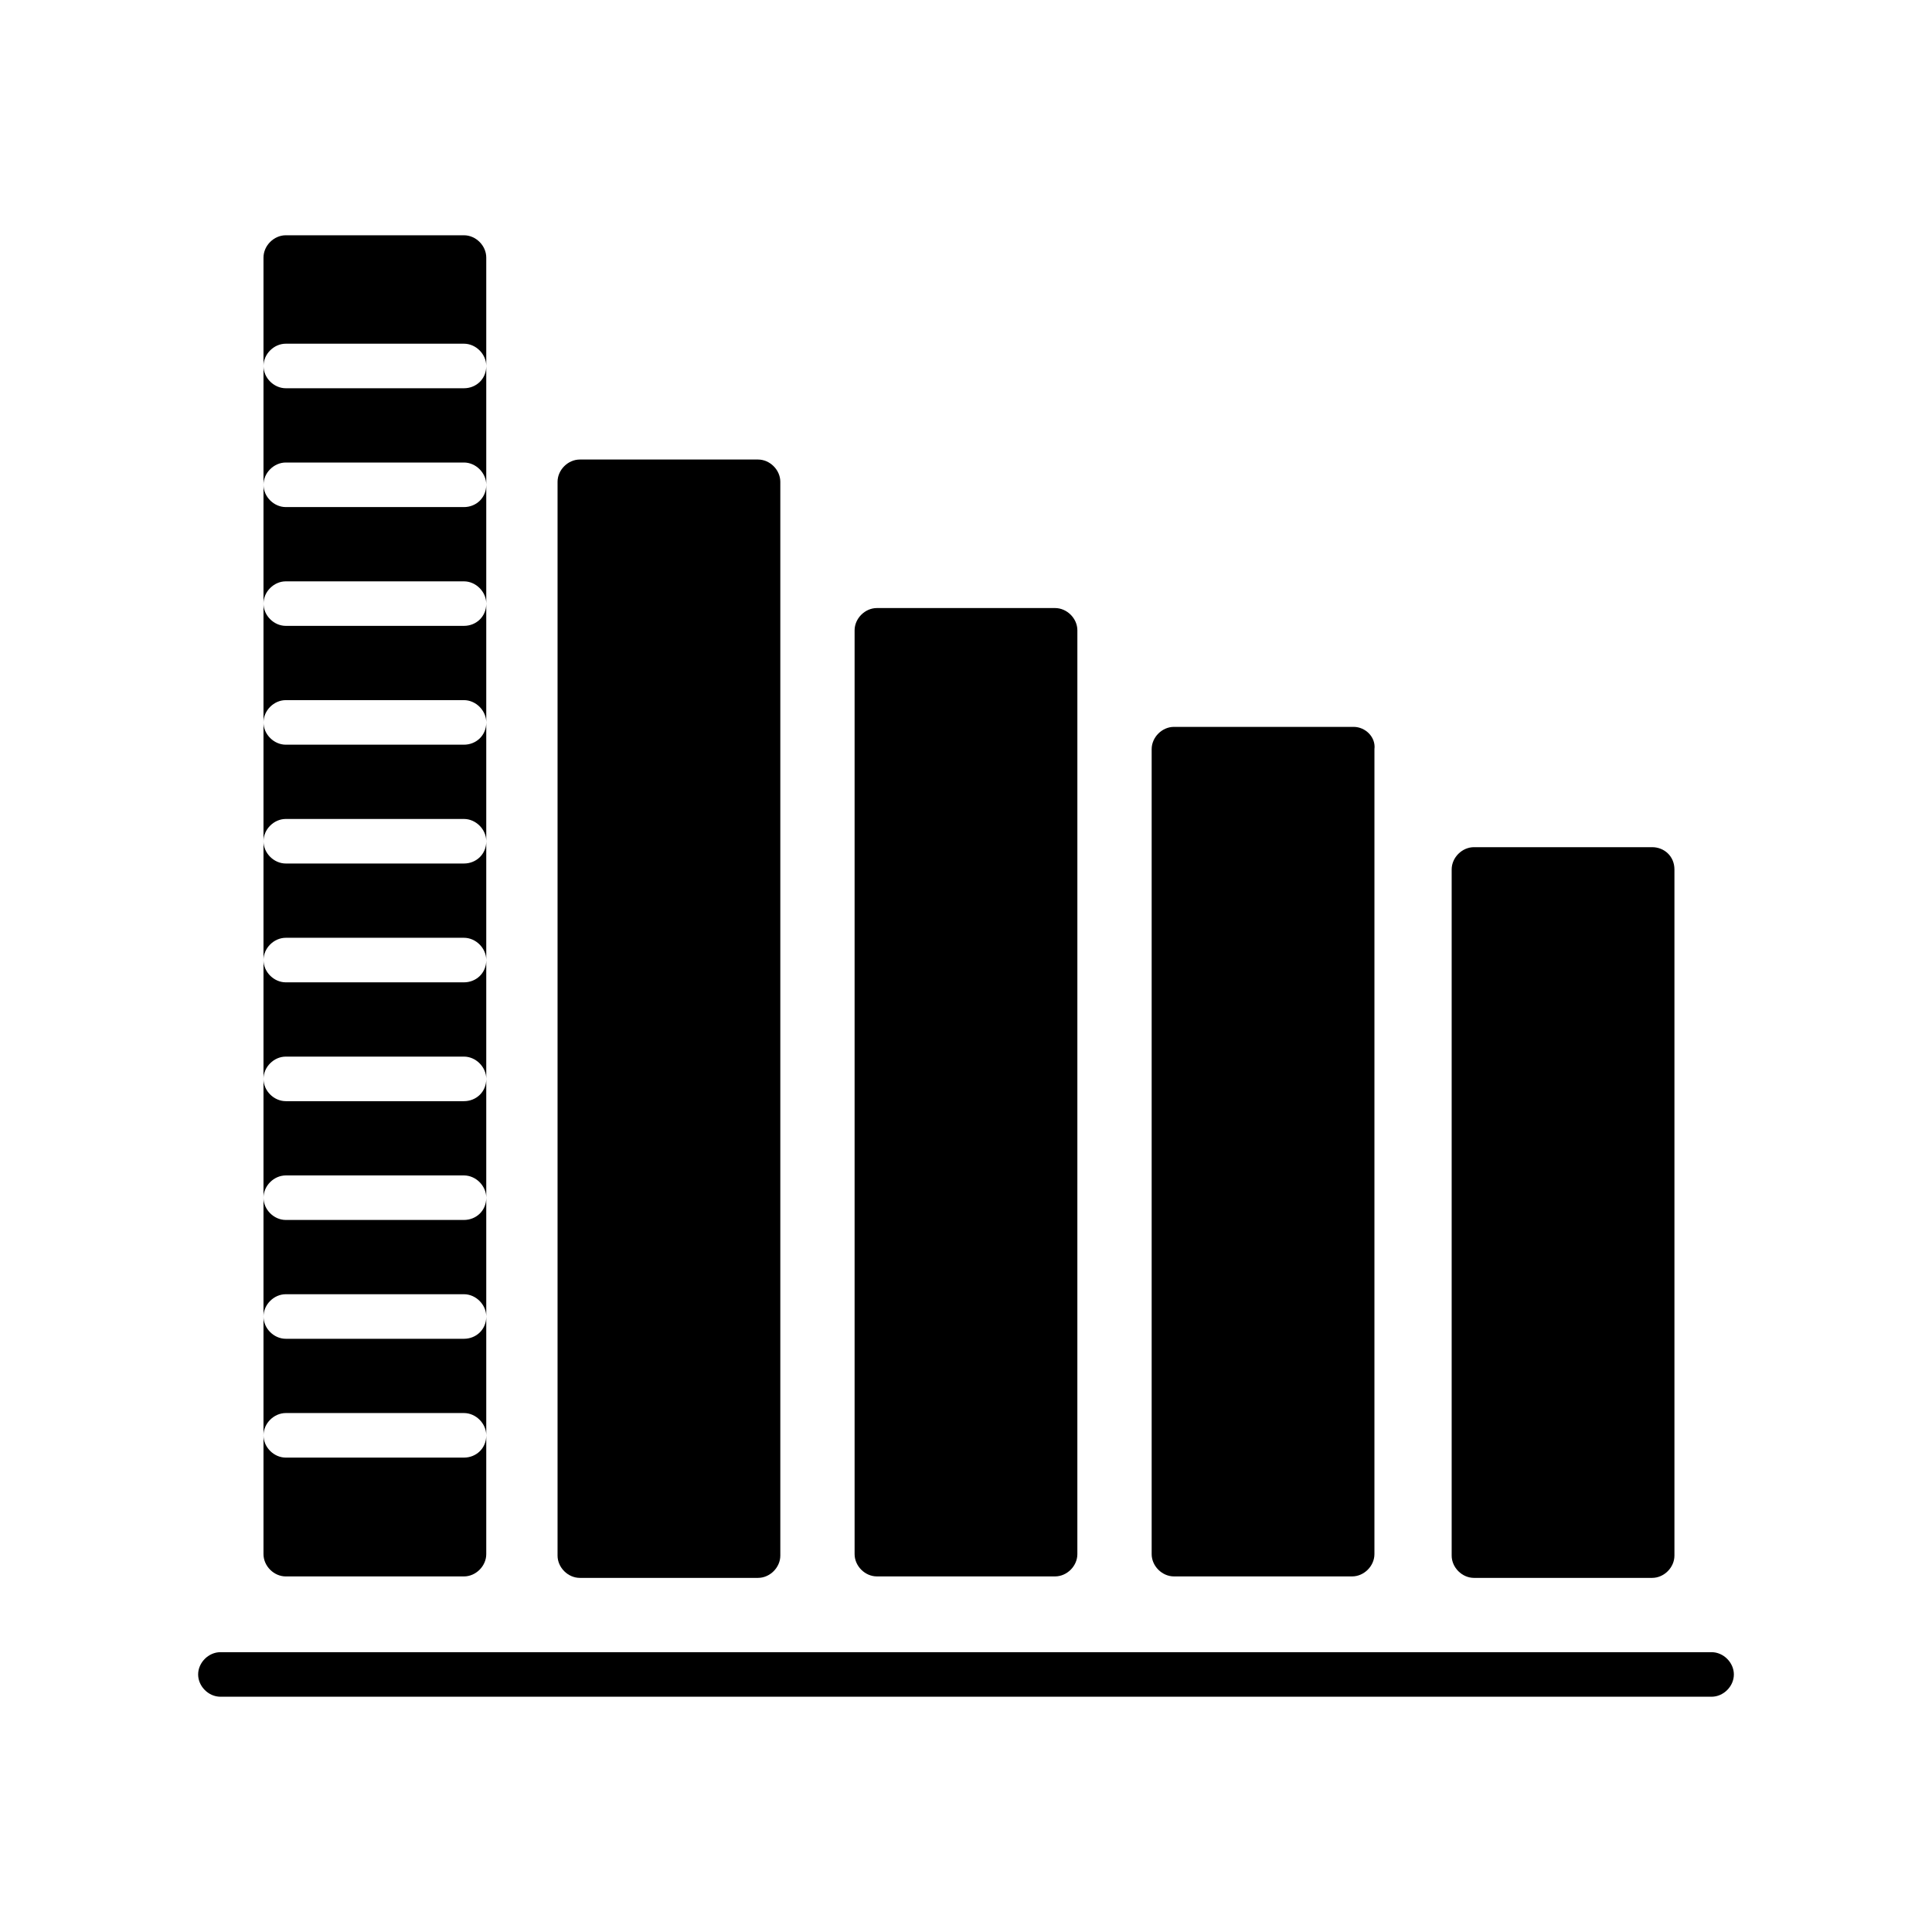 <?xml version="1.0" encoding="UTF-8"?>
<!-- Uploaded to: SVG Repo, www.svgrepo.com, Generator: SVG Repo Mixer Tools -->
<svg fill="#000000" width="800px" height="800px" version="1.1" viewBox="144 144 512 512" xmlns="http://www.w3.org/2000/svg">
 <g>
  <path d="m581.84 368.51h-47.23c-3.148 0-5.902 2.754-5.902 5.902v181.84c0 3.148 2.754 5.902 5.902 5.902h47.23c3.148 0 5.902-2.754 5.902-5.902v-181.84c0-3.543-2.754-5.902-5.902-5.902z"/>
  <path d="m502.73 336.63h-47.625c-3.148 0-5.902 2.754-5.902 5.902v213.33c0 3.148 2.754 5.902 5.902 5.902h47.23c3.148 0 5.902-2.754 5.902-5.902l0.004-213.33c0.395-3.148-2.359-5.902-5.512-5.902z"/>
  <path d="m423.61 305.14h-47.23c-3.148 0-5.902 2.754-5.902 5.902v244.82c0 3.148 2.754 5.902 5.902 5.902h47.23c3.148 0 5.902-2.754 5.902-5.902l0.004-244.82c0-3.148-2.758-5.902-5.906-5.902z"/>
  <path d="m344.89 265.78h-47.23c-3.148 0-5.902 2.754-5.902 5.902v284.57c0 3.148 2.754 5.902 5.902 5.902h47.23c3.148 0 5.902-2.754 5.902-5.902v-284.57c0-3.148-2.754-5.902-5.902-5.902z"/>
  <path d="m597.59 593.65h-395.18c-3.148 0-5.902-2.754-5.902-5.902 0-3.148 2.754-5.902 5.902-5.902h395.18c3.148 0 5.902 2.754 5.902 5.902 0.004 3.148-2.754 5.902-5.902 5.902z"/>
  <path d="m266.96 435.82h-47.23c-3.148 0-5.902-2.754-5.902-5.902v31.488c0-3.148 2.754-5.902 5.902-5.902h47.23c3.148 0 5.902 2.754 5.902 5.902v-31.488c0.004 3.539-2.754 5.902-5.902 5.902z"/>
  <path d="m266.96 404.33h-47.23c-3.148 0-5.902-2.754-5.902-5.902v31.488c0-3.148 2.754-5.902 5.902-5.902h47.23c3.148 0 5.902 2.754 5.902 5.902v-31.488c0.004 3.539-2.754 5.902-5.902 5.902z"/>
  <path d="m266.96 372.84h-47.23c-3.148 0-5.902-2.754-5.902-5.902v31.488c0-3.148 2.754-5.902 5.902-5.902h47.23c3.148 0 5.902 2.754 5.902 5.902v-31.488c0.004 3.539-2.754 5.902-5.902 5.902z"/>
  <path d="m266.96 498.79h-47.23c-3.148 0-5.902-2.754-5.902-5.902v31.488c0-3.148 2.754-5.902 5.902-5.902h47.23c3.148 0 5.902 2.754 5.902 5.902v-31.488c0.004 3.539-2.754 5.902-5.902 5.902z"/>
  <path d="m266.96 530.28h-47.23c-3.148 0-5.902-2.754-5.902-5.902v31.488c0 3.148 2.754 5.902 5.902 5.902h47.23c3.148 0 5.902-2.754 5.902-5.902v-31.488c0.004 3.539-2.754 5.902-5.902 5.902z"/>
  <path d="m266.96 341.35h-47.23c-3.148 0-5.902-2.754-5.902-5.902v31.488c0-3.148 2.754-5.902 5.902-5.902h47.23c3.148 0 5.902 2.754 5.902 5.902v-31.488c0.004 3.543-2.754 5.902-5.902 5.902z"/>
  <path d="m266.96 467.3h-47.23c-3.148 0-5.902-2.754-5.902-5.902v31.488c0-3.148 2.754-5.902 5.902-5.902h47.23c3.148 0 5.902 2.754 5.902 5.902v-31.488c0.004 3.539-2.754 5.902-5.902 5.902z"/>
  <path d="m266.96 206.35h-47.23c-3.148 0-5.902 2.754-5.902 5.902v28.734c0-3.148 2.754-5.902 5.902-5.902h47.23c3.148 0 5.902 2.754 5.902 5.902v-28.734c0.004-3.148-2.754-5.902-5.902-5.902z"/>
  <path d="m266.96 309.86h-47.23c-3.148 0-5.902-2.754-5.902-5.902v31.488c0-3.148 2.754-5.902 5.902-5.902h47.23c3.148 0 5.902 2.754 5.902 5.902v-31.488c0.004 3.543-2.754 5.902-5.902 5.902z"/>
  <path d="m266.96 278.38h-47.23c-3.148 0-5.902-2.754-5.902-5.902v31.488c0-3.148 2.754-5.902 5.902-5.902h47.23c3.148 0 5.902 2.754 5.902 5.902v-31.488c0.004 3.543-2.754 5.902-5.902 5.902z"/>
  <path d="m266.96 246.89h-47.23c-3.148 0-5.902-2.754-5.902-5.902v31.488c0-3.148 2.754-5.902 5.902-5.902h47.23c3.148 0 5.902 2.754 5.902 5.902v-31.488c0.004 3.543-2.754 5.902-5.902 5.902z"/>
 </g>
</svg>
